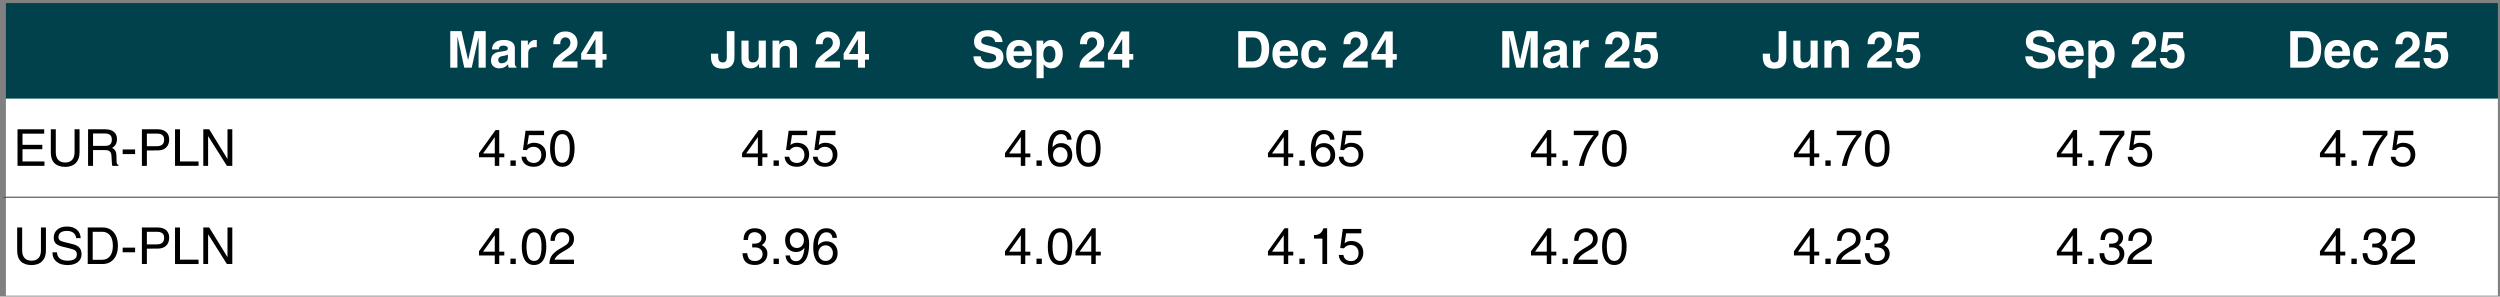 <svg contentScriptType="text/ecmascript" width="455.25pt" xmlns:xlink="http://www.w3.org/1999/xlink" zoomAndPan="magnify" contentStyleType="text/css" viewBox="0 0 455.25 54" height="54pt" preserveAspectRatio="xMidYMid meet" xmlns="http://www.w3.org/2000/svg" version="1.1">
<rect x="0" y="0" width="455.25" height="54" fill="#808080" stroke="none"/>
<defs>
<g>
<symbol id="glyph0-0" overflow="visible" preserveAspectRatio="xMidYMid meet">
<path style="stroke:none;" d="M 0 -5.766 L 2.578 -5.766 L 2.578 0 L 0 0 Z M 0.453 -5.312 L 0.453 -0.453 L 2.125 -0.453 L 2.125 -5.312 Z M 0.453 -5.312 "/>
</symbol>
<symbol id="glyph0-1" overflow="visible" preserveAspectRatio="xMidYMid meet">
<path style="stroke:none;" d="M 1.938 0 L 0.641 0 L 0.641 -6.656 L 2.672 -6.656 L 3.891 -1.375 L 5.078 -6.656 L 7.094 -6.656 L 7.094 0 L 5.797 0 L 5.797 -5.594 L 4.547 0 L 3.188 0 L 1.938 -5.719 Z M 1.938 0 "/>
</symbol>
<symbol id="glyph0-2" overflow="visible" preserveAspectRatio="xMidYMid meet">
<path style="stroke:none;" d="M 1.781 0.125 C 1.32 0.125 0.953 -0.004 0.672 -0.266 C 0.398 -0.523 0.266 -0.867 0.266 -1.297 C 0.266 -1.742 0.391 -2.102 0.641 -2.375 C 0.891 -2.645 1.254 -2.812 1.734 -2.875 L 2.594 -3 C 2.812 -3.031 3 -3.082 3.156 -3.156 C 3.219 -3.188 3.266 -3.238 3.297 -3.312 C 3.328 -3.395 3.336 -3.477 3.328 -3.562 C 3.316 -3.695 3.25 -3.801 3.125 -3.875 C 2.977 -3.969 2.766 -4.016 2.484 -4.016 C 2.234 -4.016 2.039 -3.953 1.906 -3.828 C 1.77 -3.711 1.695 -3.547 1.688 -3.328 L 0.438 -3.328 C 0.469 -3.898 0.664 -4.328 1.031 -4.609 C 1.395 -4.898 1.93 -5.047 2.641 -5.047 C 3.242 -5.047 3.723 -4.914 4.078 -4.656 C 4.43 -4.406 4.609 -4.055 4.609 -3.609 L 4.609 -0.859 C 4.609 -0.641 4.625 -0.484 4.656 -0.391 C 4.695 -0.305 4.773 -0.238 4.891 -0.188 L 4.891 0 L 3.484 0 C 3.422 -0.195 3.383 -0.395 3.375 -0.594 L 3.359 -0.594 C 2.953 -0.113 2.426 0.125 1.781 0.125 Z M 3.344 -1.812 L 3.344 -2.391 C 3.195 -2.297 3 -2.227 2.75 -2.188 L 2.266 -2.094 C 2.035 -2.051 1.863 -1.973 1.75 -1.859 C 1.633 -1.742 1.578 -1.598 1.578 -1.422 C 1.578 -1.234 1.629 -1.082 1.734 -0.969 C 1.836 -0.852 1.984 -0.797 2.172 -0.797 C 2.586 -0.797 2.922 -0.941 3.172 -1.234 C 3.223 -1.297 3.266 -1.383 3.297 -1.5 C 3.328 -1.602 3.344 -1.707 3.344 -1.812 Z M 3.344 -1.812 "/>
</symbol>
<symbol id="glyph0-3" overflow="visible" preserveAspectRatio="xMidYMid meet">
<path style="stroke:none;" d="M 0.594 0 L 0.594 -4.922 L 1.828 -4.922 L 1.828 -4.047 C 1.867 -4.141 1.922 -4.234 1.984 -4.328 C 2.285 -4.805 2.676 -5.047 3.156 -5.047 L 3.453 -5.047 L 3.453 -3.719 C 3.336 -3.727 3.207 -3.734 3.062 -3.734 C 2.664 -3.734 2.367 -3.633 2.172 -3.438 C 1.984 -3.25 1.891 -2.957 1.891 -2.562 L 1.891 0 Z M 0.594 0 "/>
</symbol>
<symbol id="glyph0-4" overflow="visible" preserveAspectRatio="xMidYMid meet">
<path style="stroke:none;" d=""/>
</symbol>
<symbol id="glyph0-5" overflow="visible" preserveAspectRatio="xMidYMid meet">
<path style="stroke:none;" d="M 4.734 -4.531 C 4.734 -4.02 4.613 -3.598 4.375 -3.266 C 4.145 -2.941 3.711 -2.578 3.078 -2.172 C 2.484 -1.797 2.078 -1.457 1.859 -1.156 L 1.844 -1.141 L 4.734 -1.141 L 4.734 0 L 0.234 0 C 0.234 -0.602 0.383 -1.117 0.688 -1.547 C 1 -1.984 1.578 -2.492 2.422 -3.078 C 2.797 -3.348 3.055 -3.594 3.203 -3.812 C 3.359 -4.031 3.438 -4.27 3.438 -4.531 C 3.438 -4.832 3.352 -5.07 3.188 -5.25 C 3.02 -5.426 2.797 -5.516 2.516 -5.516 C 2.223 -5.516 1.992 -5.398 1.828 -5.172 C 1.66 -4.953 1.582 -4.648 1.594 -4.266 L 0.328 -4.266 C 0.305 -4.984 0.492 -5.551 0.891 -5.969 C 1.285 -6.383 1.832 -6.594 2.531 -6.594 C 3.176 -6.594 3.707 -6.398 4.125 -6.016 C 4.531 -5.629 4.734 -5.133 4.734 -4.531 Z M 4.734 -4.531 "/>
</symbol>
<symbol id="glyph0-6" overflow="visible" preserveAspectRatio="xMidYMid meet">
<path style="stroke:none;" d="M 2.859 -1.453 L 0.25 -1.453 L 0.25 -2.578 L 2.688 -6.594 L 4.141 -6.594 L 4.141 -2.484 L 4.875 -2.484 L 4.875 -1.453 L 4.141 -1.453 L 4.141 0 L 2.859 0 Z M 2.859 -2.484 L 2.859 -5.219 L 1.266 -2.578 L 1.203 -2.484 Z M 2.859 -2.484 "/>
</symbol>
<symbol id="glyph0-7" overflow="visible" preserveAspectRatio="xMidYMid meet">
<path style="stroke:none;" d="M 3.094 -6.656 L 4.484 -6.656 L 4.484 -1.875 C 4.484 -1.195 4.301 -0.68 3.938 -0.328 C 3.582 0.016 3.051 0.188 2.344 0.188 C 1.594 0.188 1.039 0 0.688 -0.375 C 0.344 -0.758 0.18 -1.352 0.203 -2.156 L 0.203 -2.547 L 1.531 -2.547 L 1.531 -2.156 C 1.508 -1.75 1.566 -1.445 1.703 -1.25 C 1.836 -1.051 2.047 -0.953 2.328 -0.953 C 2.598 -0.953 2.789 -1.023 2.906 -1.172 C 3.031 -1.316 3.094 -1.551 3.094 -1.875 Z M 3.094 -6.656 "/>
</symbol>
<symbol id="glyph0-8" overflow="visible" preserveAspectRatio="xMidYMid meet">
<path style="stroke:none;" d="M 1.906 -4.922 L 1.906 -1.844 C 1.906 -1.539 1.969 -1.316 2.094 -1.172 C 2.227 -1.023 2.43 -0.953 2.703 -0.953 C 3.035 -0.953 3.289 -1.051 3.469 -1.25 C 3.656 -1.457 3.75 -1.758 3.75 -2.156 L 3.75 -4.922 L 5.047 -4.922 L 5.047 0 L 3.812 0 L 3.812 -0.734 C 3.77 -0.648 3.719 -0.566 3.656 -0.484 C 3.332 -0.078 2.867 0.125 2.266 0.125 C 1.742 0.125 1.336 -0.023 1.047 -0.328 C 0.754 -0.641 0.609 -1.066 0.609 -1.609 L 0.609 -4.922 Z M 1.906 -4.922 "/>
</symbol>
<symbol id="glyph0-9" overflow="visible" preserveAspectRatio="xMidYMid meet">
<path style="stroke:none;" d="M 0.609 0 L 0.609 -4.922 L 1.844 -4.922 L 1.844 -4.188 C 1.883 -4.281 1.938 -4.363 2 -4.438 C 2.32 -4.844 2.785 -5.047 3.391 -5.047 C 3.91 -5.047 4.316 -4.891 4.609 -4.578 C 4.91 -4.273 5.062 -3.852 5.062 -3.312 L 5.062 0 L 3.766 0 L 3.766 -3.078 C 3.766 -3.379 3.695 -3.602 3.562 -3.75 C 3.426 -3.895 3.223 -3.969 2.953 -3.969 C 2.617 -3.969 2.359 -3.863 2.172 -3.656 C 1.992 -3.457 1.906 -3.164 1.906 -2.781 L 1.906 0 Z M 0.609 0 "/>
</symbol>
<symbol id="glyph0-10" overflow="visible" preserveAspectRatio="xMidYMid meet">
<path style="stroke:none;" d="M 4.312 -4.656 C 4.289 -4.969 4.148 -5.219 3.891 -5.406 C 3.641 -5.594 3.312 -5.688 2.906 -5.688 C 2.551 -5.688 2.273 -5.609 2.078 -5.453 C 1.879 -5.297 1.781 -5.082 1.781 -4.812 C 1.781 -4.602 1.883 -4.445 2.094 -4.344 C 2.289 -4.238 2.723 -4.109 3.391 -3.953 C 4.359 -3.742 5.008 -3.492 5.344 -3.203 C 5.664 -2.922 5.828 -2.473 5.828 -1.859 C 5.828 -1.234 5.582 -0.734 5.094 -0.359 C 4.602 0.004 3.938 0.188 3.094 0.188 C 2.25 0.188 1.586 -0.004 1.109 -0.391 C 0.641 -0.785 0.391 -1.344 0.359 -2.062 L 1.703 -2.062 C 1.711 -1.707 1.836 -1.438 2.078 -1.25 C 2.328 -1.062 2.664 -0.969 3.094 -0.969 C 3.539 -0.969 3.883 -1.035 4.125 -1.172 C 4.375 -1.316 4.5 -1.52 4.5 -1.781 C 4.5 -2.031 4.41 -2.211 4.234 -2.328 C 4.066 -2.441 3.695 -2.562 3.125 -2.688 C 2.062 -2.926 1.352 -3.18 1 -3.453 C 0.645 -3.723 0.469 -4.148 0.469 -4.734 C 0.469 -5.379 0.703 -5.891 1.172 -6.266 C 1.641 -6.641 2.27 -6.828 3.062 -6.828 C 3.812 -6.828 4.422 -6.629 4.891 -6.234 C 5.359 -5.848 5.617 -5.32 5.672 -4.656 Z M 4.312 -4.656 "/>
</symbol>
<symbol id="glyph0-11" overflow="visible" preserveAspectRatio="xMidYMid meet">
<path style="stroke:none;" d="M 2.547 0.125 C 1.797 0.125 1.219 -0.102 0.812 -0.562 C 0.414 -1.02 0.219 -1.676 0.219 -2.531 C 0.219 -3.32 0.422 -3.938 0.828 -4.375 C 1.242 -4.82 1.816 -5.047 2.547 -5.047 C 3.297 -5.047 3.875 -4.816 4.281 -4.359 C 4.688 -3.91 4.891 -3.27 4.891 -2.438 C 4.898 -2.344 4.895 -2.242 4.875 -2.141 L 1.516 -2.141 C 1.547 -1.754 1.633 -1.461 1.781 -1.266 C 1.957 -1.023 2.258 -0.906 2.688 -0.906 C 2.883 -0.906 3.066 -0.957 3.234 -1.062 C 3.398 -1.176 3.5 -1.312 3.531 -1.469 L 4.844 -1.469 C 4.738 -0.969 4.484 -0.578 4.078 -0.297 C 3.672 -0.016 3.16 0.125 2.547 0.125 Z M 3.547 -2.969 C 3.516 -3.258 3.438 -3.488 3.312 -3.656 C 3.145 -3.875 2.883 -3.984 2.531 -3.984 C 2.195 -3.984 1.941 -3.859 1.766 -3.609 C 1.66 -3.441 1.582 -3.227 1.531 -2.969 Z M 3.547 -2.969 "/>
</symbol>
<symbol id="glyph0-12" overflow="visible" preserveAspectRatio="xMidYMid meet">
<path style="stroke:none;" d="M 0.578 -4.922 L 1.812 -4.922 L 1.812 -4.188 L 1.891 -4.312 C 2.242 -4.801 2.707 -5.047 3.281 -5.047 C 3.906 -5.047 4.406 -4.816 4.781 -4.359 C 5.164 -3.898 5.359 -3.289 5.359 -2.531 C 5.359 -1.738 5.164 -1.098 4.781 -0.609 C 4.406 -0.117 3.906 0.125 3.281 0.125 C 2.707 0.125 2.25 -0.102 1.906 -0.562 L 1.875 -0.594 L 1.875 1.922 L 0.578 1.922 Z M 2.906 -0.938 C 3.25 -0.938 3.52 -1.066 3.719 -1.328 C 3.914 -1.586 4.016 -1.953 4.016 -2.422 C 4.016 -2.891 3.914 -3.258 3.719 -3.531 C 3.531 -3.801 3.258 -3.938 2.906 -3.938 C 2.562 -3.938 2.289 -3.797 2.094 -3.516 C 1.906 -3.242 1.812 -2.863 1.812 -2.375 C 1.812 -1.926 1.906 -1.57 2.094 -1.312 C 2.289 -1.062 2.562 -0.938 2.906 -0.938 Z M 2.906 -0.938 "/>
</symbol>
<symbol id="glyph0-13" overflow="visible" preserveAspectRatio="xMidYMid meet">
<path style="stroke:none;" d="M 0.703 0 L 0.703 -6.656 L 3.547 -6.656 C 4.461 -6.656 5.156 -6.383 5.625 -5.844 C 6.102 -5.312 6.344 -4.523 6.344 -3.484 C 6.344 -2.348 6.098 -1.484 5.609 -0.891 C 5.117 -0.297 4.395 0 3.438 0 Z M 2.094 -1.141 L 3.266 -1.141 C 3.828 -1.141 4.25 -1.332 4.531 -1.719 C 4.812 -2.102 4.953 -2.676 4.953 -3.438 C 4.953 -4.125 4.82 -4.641 4.562 -4.984 C 4.301 -5.328 3.906 -5.5 3.375 -5.5 L 2.094 -5.5 Z M 2.094 -1.141 "/>
</symbol>
<symbol id="glyph0-14" overflow="visible" preserveAspectRatio="xMidYMid meet">
<path style="stroke:none;" d="M 4.859 -1.828 C 4.785 -1.211 4.555 -0.734 4.172 -0.391 C 3.785 -0.047 3.281 0.125 2.656 0.125 C 1.906 0.125 1.328 -0.094 0.922 -0.531 C 0.516 -0.977 0.312 -1.613 0.312 -2.438 C 0.312 -3.238 0.52 -3.875 0.938 -4.344 C 1.363 -4.812 1.938 -5.047 2.656 -5.047 C 3.281 -5.047 3.797 -4.867 4.203 -4.516 C 4.609 -4.172 4.828 -3.719 4.859 -3.156 L 3.531 -3.156 C 3.52 -3.395 3.43 -3.586 3.266 -3.734 C 3.109 -3.891 2.906 -3.969 2.656 -3.969 C 2.32 -3.969 2.07 -3.836 1.906 -3.578 C 1.738 -3.316 1.656 -2.938 1.656 -2.438 C 1.656 -1.945 1.738 -1.57 1.906 -1.312 C 2.07 -1.062 2.32 -0.938 2.656 -0.938 C 2.883 -0.938 3.082 -1.016 3.25 -1.172 C 3.414 -1.336 3.508 -1.555 3.531 -1.828 Z M 4.859 -1.828 "/>
</symbol>
<symbol id="glyph0-15" overflow="visible" preserveAspectRatio="xMidYMid meet">
<path style="stroke:none;" d="M 4.781 -2.172 C 4.781 -1.453 4.562 -0.879 4.125 -0.453 C 3.695 -0.035 3.113 0.172 2.375 0.172 C 1.789 0.172 1.305 0 0.922 -0.344 C 0.535 -0.688 0.312 -1.156 0.25 -1.75 L 1.547 -1.75 C 1.586 -1.457 1.688 -1.234 1.844 -1.078 C 2 -0.93 2.219 -0.859 2.5 -0.859 C 2.781 -0.859 3.008 -0.969 3.188 -1.188 C 3.363 -1.406 3.453 -1.691 3.453 -2.047 C 3.453 -2.422 3.359 -2.719 3.172 -2.938 C 2.992 -3.164 2.766 -3.281 2.484 -3.281 C 2.297 -3.281 2.125 -3.238 1.969 -3.156 C 1.812 -3.07 1.691 -2.961 1.609 -2.828 L 0.469 -2.875 L 0.906 -6.469 L 4.516 -6.469 L 4.516 -5.359 L 1.844 -5.359 L 1.609 -3.969 C 1.973 -4.195 2.363 -4.312 2.781 -4.312 C 3.375 -4.312 3.852 -4.109 4.219 -3.703 C 4.594 -3.305 4.781 -2.797 4.781 -2.172 Z M 4.781 -2.172 "/>
</symbol>
<symbol id="glyph1-0" overflow="visible" preserveAspectRatio="xMidYMid meet">
<path style="stroke:none;" d="M 0 -5.766 L 2.578 -5.766 L 2.578 0 L 0 0 Z M 0.453 -5.312 L 0.453 -0.453 L 2.125 -0.453 L 2.125 -5.312 Z M 0.453 -5.312 "/>
</symbol>
<symbol id="glyph1-1" overflow="visible" preserveAspectRatio="xMidYMid meet">
<path style="stroke:none;" d="M 0.797 0 L 0.797 -6.656 L 5.656 -6.656 L 5.656 -5.859 L 1.703 -5.859 L 1.703 -3.828 L 5.312 -3.828 L 5.312 -3.031 L 1.703 -3.031 L 1.703 -0.797 L 5.703 -0.797 L 5.703 0 Z M 0.797 0 "/>
</symbol>
<symbol id="glyph1-2" overflow="visible" preserveAspectRatio="xMidYMid meet">
<path style="stroke:none;" d="M 5.969 -2.438 C 5.969 -1.613 5.734 -0.969 5.266 -0.5 C 4.805 -0.039 4.172 0.188 3.359 0.188 C 2.504 0.188 1.852 -0.035 1.406 -0.484 C 0.957 -0.93 0.734 -1.582 0.734 -2.438 L 0.734 -6.656 L 1.641 -6.656 L 1.641 -2.5 C 1.641 -1.883 1.785 -1.414 2.078 -1.094 C 2.367 -0.77 2.797 -0.609 3.359 -0.609 C 3.91 -0.609 4.332 -0.77 4.625 -1.094 C 4.914 -1.414 5.062 -1.883 5.062 -2.5 L 5.062 -6.656 L 5.969 -6.656 Z M 5.969 -2.438 "/>
</symbol>
<symbol id="glyph1-3" overflow="visible" preserveAspectRatio="xMidYMid meet">
<path style="stroke:none;" d="M 0.812 0 L 0.812 -6.656 L 3.906 -6.656 C 4.613 -6.656 5.148 -6.5 5.516 -6.188 C 5.891 -5.883 6.078 -5.438 6.078 -4.844 C 6.078 -4.258 5.883 -3.805 5.5 -3.484 C 5.406 -3.398 5.301 -3.328 5.188 -3.266 L 5.328 -3.188 C 5.734 -2.957 5.945 -2.566 5.969 -2.016 L 6 -0.812 C 6.008 -0.602 6.035 -0.457 6.078 -0.375 C 6.117 -0.289 6.207 -0.219 6.344 -0.156 L 6.344 0 L 5.234 0 C 5.203 -0.062 5.176 -0.207 5.156 -0.438 C 5.133 -0.664 5.117 -0.914 5.109 -1.188 L 5.078 -1.719 C 5.066 -2.133 4.969 -2.43 4.781 -2.609 C 4.594 -2.785 4.281 -2.875 3.844 -2.875 L 1.719 -2.875 L 1.719 0 Z M 1.719 -3.641 L 3.938 -3.641 C 4.352 -3.641 4.656 -3.727 4.844 -3.906 C 5.039 -4.094 5.141 -4.383 5.141 -4.781 C 5.141 -5.164 5.035 -5.445 4.828 -5.625 C 4.629 -5.801 4.312 -5.891 3.875 -5.891 L 1.719 -5.891 Z M 1.719 -3.641 "/>
</symbol>
<symbol id="glyph1-4" overflow="visible" preserveAspectRatio="xMidYMid meet">
<path style="stroke:none;" d="M 0.406 -2.984 L 2.672 -2.984 L 2.672 -2.141 L 0.406 -2.141 Z M 0.406 -2.984 "/>
</symbol>
<symbol id="glyph1-5" overflow="visible" preserveAspectRatio="xMidYMid meet">
<path style="stroke:none;" d="M 0.797 0 L 0.797 -6.656 L 3.703 -6.656 C 4.348 -6.656 4.852 -6.488 5.219 -6.156 C 5.582 -5.832 5.766 -5.383 5.766 -4.812 C 5.766 -4.188 5.582 -3.695 5.219 -3.344 C 4.852 -2.988 4.348 -2.812 3.703 -2.812 C 2.859 -2.812 2.191 -2.805 1.703 -2.797 L 1.703 0 Z M 1.703 -3.578 L 3.484 -3.578 C 3.953 -3.578 4.297 -3.676 4.516 -3.875 C 4.734 -4.07 4.844 -4.379 4.844 -4.797 C 4.844 -5.172 4.734 -5.441 4.516 -5.609 C 4.297 -5.785 3.953 -5.875 3.484 -5.875 L 1.703 -5.875 Z M 1.703 -3.578 "/>
</symbol>
<symbol id="glyph1-6" overflow="visible" preserveAspectRatio="xMidYMid meet">
<path style="stroke:none;" d="M 0.703 0 L 0.703 -6.656 L 1.609 -6.656 L 1.609 -0.797 L 4.984 -0.797 L 4.984 0 Z M 0.703 0 "/>
</symbol>
<symbol id="glyph1-7" overflow="visible" preserveAspectRatio="xMidYMid meet">
<path style="stroke:none;" d="M 1.578 0 L 0.703 0 L 0.703 -6.656 L 1.781 -6.656 L 5.109 -1.25 L 5.109 -6.656 L 5.984 -6.656 L 5.984 0 L 5 0 L 1.578 -5.422 Z M 1.578 0 "/>
</symbol>
<symbol id="glyph1-8" overflow="visible" preserveAspectRatio="xMidYMid meet">
<path style="stroke:none;" d="M 3.109 -1.562 L 0.234 -1.562 L 0.234 -2.328 L 3.25 -6.516 L 3.922 -6.516 L 3.922 -2.25 L 4.844 -2.25 L 4.844 -1.562 L 3.922 -1.562 L 3.922 0 L 3.109 0 Z M 3.109 -2.25 L 3.109 -5.234 L 1.031 -2.328 L 0.984 -2.25 Z M 3.109 -2.25 "/>
</symbol>
<symbol id="glyph1-9" overflow="visible" preserveAspectRatio="xMidYMid meet">
<path style="stroke:none;" d="M 0.812 -0.984 L 1.781 -0.984 L 1.781 0 L 0.812 0 Z M 0.812 -0.984 "/>
</symbol>
<symbol id="glyph1-10" overflow="visible" preserveAspectRatio="xMidYMid meet">
<path style="stroke:none;" d="M 4.766 -2.094 C 4.766 -1.426 4.555 -0.879 4.141 -0.453 C 3.723 -0.035 3.188 0.172 2.531 0.172 C 1.875 0.172 1.348 0.008 0.953 -0.312 C 0.555 -0.633 0.336 -1.082 0.297 -1.656 L 1.141 -1.656 C 1.191 -1.301 1.336 -1.023 1.578 -0.828 C 1.828 -0.629 2.156 -0.531 2.562 -0.531 C 2.957 -0.531 3.281 -0.664 3.531 -0.938 C 3.781 -1.207 3.906 -1.562 3.906 -2 C 3.906 -2.445 3.773 -2.801 3.516 -3.062 C 3.254 -3.332 2.898 -3.469 2.453 -3.469 C 2.211 -3.469 1.977 -3.41 1.75 -3.297 C 1.531 -3.18 1.363 -3.035 1.25 -2.859 L 0.562 -2.906 L 1.031 -6.391 L 4.406 -6.391 L 4.406 -5.594 L 1.641 -5.594 L 1.359 -3.812 L 1.391 -3.828 C 1.754 -4.078 2.133 -4.203 2.531 -4.203 C 3.219 -4.203 3.758 -4.008 4.156 -3.625 C 4.562 -3.25 4.766 -2.738 4.766 -2.094 Z M 4.766 -2.094 "/>
</symbol>
<symbol id="glyph1-11" overflow="visible" preserveAspectRatio="xMidYMid meet">
<path style="stroke:none;" d="M 2.578 0.172 C 1.859 0.172 1.305 -0.113 0.922 -0.688 C 0.535 -1.27 0.344 -2.098 0.344 -3.172 C 0.344 -4.234 0.535 -5.055 0.922 -5.641 C 1.305 -6.223 1.859 -6.516 2.578 -6.516 C 3.297 -6.516 3.848 -6.223 4.234 -5.641 C 4.617 -5.055 4.812 -4.234 4.812 -3.172 C 4.812 -2.098 4.617 -1.27 4.234 -0.688 C 3.848 -0.113 3.297 0.172 2.578 0.172 Z M 2.578 -0.562 C 3.035 -0.562 3.379 -0.773 3.609 -1.203 C 3.836 -1.641 3.945 -2.297 3.938 -3.172 C 3.945 -4.035 3.836 -4.688 3.609 -5.125 C 3.379 -5.562 3.035 -5.781 2.578 -5.781 C 2.117 -5.781 1.773 -5.562 1.547 -5.125 C 1.328 -4.688 1.211 -4.035 1.203 -3.172 C 1.211 -2.297 1.328 -1.641 1.547 -1.203 C 1.773 -0.773 2.117 -0.562 2.578 -0.562 Z M 2.578 -0.562 "/>
</symbol>
<symbol id="glyph1-12" overflow="visible" preserveAspectRatio="xMidYMid meet">
<path style="stroke:none;" d="M 2.75 -6.516 C 3.32 -6.516 3.781 -6.359 4.125 -6.047 C 4.469 -5.742 4.648 -5.316 4.672 -4.766 L 3.859 -4.766 C 3.828 -5.086 3.711 -5.336 3.516 -5.516 C 3.328 -5.691 3.07 -5.781 2.75 -5.781 C 2.25 -5.781 1.863 -5.539 1.594 -5.062 C 1.352 -4.645 1.223 -4.082 1.203 -3.375 C 1.609 -3.883 2.125 -4.141 2.75 -4.141 C 3.363 -4.141 3.859 -3.941 4.234 -3.547 C 4.609 -3.148 4.797 -2.629 4.797 -1.984 C 4.797 -1.336 4.594 -0.816 4.188 -0.422 C 3.781 -0.023 3.242 0.172 2.578 0.172 C 1.859 0.172 1.305 -0.098 0.922 -0.641 C 0.547 -1.191 0.359 -1.977 0.359 -3 C 0.359 -4.125 0.566 -4.988 0.984 -5.594 C 1.398 -6.207 1.988 -6.516 2.75 -6.516 Z M 1.297 -1.984 C 1.297 -1.566 1.422 -1.223 1.672 -0.953 C 1.922 -0.691 2.238 -0.562 2.625 -0.562 C 3.008 -0.562 3.32 -0.691 3.562 -0.953 C 3.812 -1.223 3.938 -1.566 3.938 -1.984 C 3.938 -2.398 3.812 -2.738 3.562 -3 C 3.32 -3.27 3.008 -3.406 2.625 -3.406 C 2.238 -3.406 1.922 -3.273 1.672 -3.016 C 1.422 -2.742 1.297 -2.398 1.297 -1.984 Z M 1.297 -1.984 "/>
</symbol>
<symbol id="glyph1-13" overflow="visible" preserveAspectRatio="xMidYMid meet">
<path style="stroke:none;" d="M 1.281 0 C 1.488 -1.094 1.816 -2.102 2.266 -3.031 C 2.711 -3.926 3.281 -4.781 3.969 -5.594 L 0.344 -5.594 L 0.344 -6.391 L 4.844 -6.391 L 4.844 -5.656 C 4.133 -4.82 3.562 -3.941 3.125 -3.016 C 2.688 -2.086 2.375 -1.082 2.188 0 Z M 1.281 0 "/>
</symbol>
<symbol id="glyph1-14" overflow="visible" preserveAspectRatio="xMidYMid meet">
<path style="stroke:none;" d="M 4.766 -4.719 C 4.723 -5.145 4.555 -5.469 4.266 -5.688 C 3.973 -5.914 3.582 -6.031 3.094 -6.031 C 2.582 -6.031 2.195 -5.93 1.938 -5.734 C 1.676 -5.547 1.547 -5.258 1.547 -4.875 C 1.547 -4.625 1.633 -4.438 1.812 -4.312 C 1.977 -4.176 2.328 -4.051 2.859 -3.938 L 4.016 -3.656 C 4.641 -3.508 5.082 -3.289 5.344 -3 C 5.613 -2.707 5.75 -2.301 5.75 -1.781 C 5.75 -1.176 5.52 -0.695 5.062 -0.344 C 4.602 0.008 3.984 0.188 3.203 0.188 C 2.336 0.188 1.66 -0.02 1.172 -0.438 C 0.691 -0.832 0.453 -1.379 0.453 -2.078 L 0.453 -2.125 L 1.281 -2.125 C 1.289 -1.645 1.461 -1.27 1.797 -1 C 2.141 -0.738 2.609 -0.609 3.203 -0.609 C 3.754 -0.609 4.172 -0.703 4.453 -0.891 C 4.742 -1.086 4.891 -1.367 4.891 -1.734 C 4.891 -2.055 4.797 -2.297 4.609 -2.453 C 4.422 -2.598 4.039 -2.738 3.469 -2.875 L 2.312 -3.156 C 1.727 -3.289 1.312 -3.484 1.062 -3.734 C 0.812 -3.984 0.688 -4.328 0.688 -4.766 C 0.688 -5.398 0.898 -5.898 1.328 -6.266 C 1.766 -6.641 2.352 -6.828 3.094 -6.828 C 3.844 -6.828 4.438 -6.641 4.875 -6.266 C 5.32 -5.891 5.562 -5.375 5.594 -4.719 Z M 4.766 -4.719 "/>
</symbol>
<symbol id="glyph1-15" overflow="visible" preserveAspectRatio="xMidYMid meet">
<path style="stroke:none;" d="M 0.75 0 L 0.75 -6.656 L 3.484 -6.656 C 4.328 -6.656 5 -6.352 5.5 -5.75 C 6 -5.145 6.25 -4.336 6.25 -3.328 C 6.25 -2.305 5.992 -1.492 5.484 -0.891 C 4.973 -0.297 4.281 0 3.406 0 Z M 1.656 -0.766 L 3.297 -0.766 C 3.941 -0.766 4.441 -0.984 4.797 -1.422 C 5.148 -1.867 5.328 -2.504 5.328 -3.328 C 5.328 -4.141 5.156 -4.766 4.812 -5.203 C 4.477 -5.648 4 -5.875 3.375 -5.875 L 1.656 -5.875 Z M 1.656 -0.766 "/>
</symbol>
<symbol id="glyph1-16" overflow="visible" preserveAspectRatio="xMidYMid meet">
<path style="stroke:none;" d="M 4.703 -4.594 C 4.703 -4.113 4.578 -3.719 4.328 -3.406 C 4.086 -3.102 3.625 -2.766 2.938 -2.391 C 2.207 -1.984 1.707 -1.613 1.438 -1.281 C 1.32 -1.133 1.227 -0.973 1.156 -0.797 L 4.703 -0.797 L 4.703 0 L 0.234 0 C 0.234 -0.688 0.406 -1.242 0.75 -1.672 C 1.094 -2.109 1.734 -2.586 2.672 -3.109 C 3.129 -3.359 3.438 -3.586 3.594 -3.797 C 3.758 -4.016 3.844 -4.289 3.844 -4.625 C 3.844 -4.969 3.719 -5.25 3.469 -5.469 C 3.227 -5.688 2.914 -5.797 2.531 -5.797 C 2.125 -5.797 1.805 -5.656 1.578 -5.375 C 1.348 -5.102 1.223 -4.719 1.203 -4.219 L 0.422 -4.219 C 0.398 -4.926 0.586 -5.484 0.984 -5.891 C 1.379 -6.305 1.93 -6.516 2.641 -6.516 C 3.242 -6.516 3.738 -6.332 4.125 -5.969 C 4.508 -5.613 4.703 -5.156 4.703 -4.594 Z M 4.703 -4.594 "/>
</symbol>
<symbol id="glyph1-17" overflow="visible" preserveAspectRatio="xMidYMid meet">
<path style="stroke:none;" d="M 3.766 -4.75 C 3.766 -5.051 3.645 -5.301 3.406 -5.5 C 3.176 -5.695 2.879 -5.797 2.516 -5.797 C 2.129 -5.797 1.832 -5.676 1.625 -5.438 C 1.426 -5.195 1.316 -4.844 1.297 -4.375 L 0.5 -4.375 C 0.5 -5.051 0.676 -5.578 1.031 -5.953 C 1.383 -6.328 1.891 -6.516 2.547 -6.516 C 3.172 -6.516 3.672 -6.359 4.047 -6.047 C 4.422 -5.742 4.609 -5.336 4.609 -4.828 C 4.609 -4.328 4.422 -3.922 4.047 -3.609 C 3.973 -3.547 3.895 -3.488 3.812 -3.438 C 3.969 -3.375 4.102 -3.289 4.219 -3.188 C 4.633 -2.875 4.844 -2.445 4.844 -1.906 C 4.844 -1.289 4.629 -0.789 4.203 -0.406 C 3.773 -0.02 3.234 0.172 2.578 0.172 C 1.848 0.172 1.297 0 0.922 -0.344 C 0.547 -0.695 0.344 -1.238 0.312 -1.969 L 1.172 -1.969 C 1.223 -1.457 1.359 -1.094 1.578 -0.875 C 1.797 -0.656 2.133 -0.547 2.594 -0.547 C 3 -0.547 3.328 -0.66 3.578 -0.891 C 3.836 -1.117 3.969 -1.414 3.969 -1.781 C 3.969 -2.164 3.844 -2.469 3.594 -2.688 C 3.383 -2.883 3.113 -2.992 2.781 -3.016 C 2.633 -3.023 2.488 -3.031 2.344 -3.031 C 2.207 -3.031 2.117 -3.023 2.078 -3.016 L 2.078 -3.719 C 2.141 -3.707 2.238 -3.703 2.375 -3.703 C 2.52 -3.703 2.66 -3.711 2.797 -3.734 C 3.055 -3.766 3.27 -3.848 3.438 -3.984 C 3.656 -4.16 3.766 -4.414 3.766 -4.75 Z M 3.766 -4.75 "/>
</symbol>
<symbol id="glyph1-18" overflow="visible" preserveAspectRatio="xMidYMid meet">
<path style="stroke:none;" d="M 2.406 0.188 C 1.82 0.188 1.359 0.031 1.016 -0.281 C 0.68 -0.594 0.5 -1.02 0.469 -1.562 L 1.266 -1.562 C 1.297 -1.227 1.41 -0.969 1.609 -0.781 C 1.805 -0.602 2.07 -0.516 2.406 -0.516 C 2.895 -0.516 3.27 -0.785 3.531 -1.328 C 3.727 -1.734 3.852 -2.27 3.906 -2.938 C 3.5 -2.438 3 -2.188 2.406 -2.188 C 1.801 -2.188 1.312 -2.383 0.938 -2.781 C 0.57 -3.176 0.391 -3.703 0.391 -4.359 C 0.391 -5.004 0.586 -5.523 0.984 -5.922 C 1.391 -6.316 1.922 -6.516 2.578 -6.516 C 3.273 -6.516 3.812 -6.266 4.188 -5.766 C 4.57 -5.266 4.766 -4.562 4.766 -3.656 C 4.766 -2.426 4.562 -1.477 4.156 -0.812 C 3.738 -0.145 3.156 0.188 2.406 0.188 Z M 3.812 -4.359 C 3.812 -4.773 3.691 -5.113 3.453 -5.375 C 3.211 -5.645 2.906 -5.781 2.531 -5.781 C 2.156 -5.781 1.848 -5.645 1.609 -5.375 C 1.367 -5.113 1.25 -4.773 1.25 -4.359 C 1.25 -3.93 1.367 -3.582 1.609 -3.312 C 1.848 -3.051 2.156 -2.922 2.531 -2.922 C 2.906 -2.922 3.211 -3.055 3.453 -3.328 C 3.691 -3.586 3.812 -3.93 3.812 -4.359 Z M 3.812 -4.359 "/>
</symbol>
<symbol id="glyph1-19" overflow="visible" preserveAspectRatio="xMidYMid meet">
<path style="stroke:none;" d="M 2.469 0 L 2.469 -4.625 L 0.938 -4.625 L 0.938 -5.281 C 1.383 -5.27 1.75 -5.363 2.031 -5.562 C 2.312 -5.77 2.52 -6.086 2.656 -6.516 L 3.328 -6.516 L 3.328 0 Z M 2.469 0 "/>
</symbol>
</g>
<clipPath id="clip1">
  <path d="M 1.074 0.559 L 455 0.559 L 455 19 L 1.074 19 Z M 1.074 0.559 "/>
</clipPath>
<clipPath id="clip2">
  <path d="M 1.074 17 L 455 17 L 455 54 L 1.074 54 Z M 1.074 17 "/>
</clipPath>
</defs>
<g id="surface1">
<g clip-rule="nonzero" clip-path="url(#clip1)">
<path style=" stroke:none;fill-rule:evenodd;fill:rgb(0%,25.499%,29.399%);fill-opacity:1;" d="M 0.594 18.078 L 454.863 18.078 L 454.863 0.078 L 0.594 0.078 Z M 0.594 18.078 "/>
</g>
<g clip-rule="nonzero" clip-path="url(#clip2)">
<path style=" stroke:none;fill-rule:evenodd;fill:rgb(100%,100%,100%);fill-opacity:1;" d="M 0.594 53.84 L 454.863 53.84 L 454.863 17.961 L 0.594 17.961 Z M 0.594 53.84 "/>
</g>
<g style="fill:rgb(100%,100%,100%);fill-opacity:1;">
  <use x="81.354" y="12.32" xmlns:xlink="http://www.w3.org/1999/xlink" xlink:href="#glyph0-1" xlink:type="simple" xlink:actuate="onLoad" xlink:show="embed"/>
</g>
<g style="fill:rgb(100%,100%,100%);fill-opacity:1;">
  <use x="89.145" y="12.32" xmlns:xlink="http://www.w3.org/1999/xlink" xlink:href="#glyph0-2" xlink:type="simple" xlink:actuate="onLoad" xlink:show="embed"/>
  <use x="94.296" y="12.32" xmlns:xlink="http://www.w3.org/1999/xlink" xlink:href="#glyph0-3" xlink:type="simple" xlink:actuate="onLoad" xlink:show="embed"/>
  <use x="97.9" y="12.32" xmlns:xlink="http://www.w3.org/1999/xlink" xlink:href="#glyph0-4" xlink:type="simple" xlink:actuate="onLoad" xlink:show="embed"/>
</g>
<g style="fill:rgb(100%,100%,100%);fill-opacity:1;">
  <use x="100.429" y="12.32" xmlns:xlink="http://www.w3.org/1999/xlink" xlink:href="#glyph0-5" xlink:type="simple" xlink:actuate="onLoad" xlink:show="embed"/>
  <use x="105.579" y="12.32" xmlns:xlink="http://www.w3.org/1999/xlink" xlink:href="#glyph0-6" xlink:type="simple" xlink:actuate="onLoad" xlink:show="embed"/>
</g>
<g style="fill:rgb(100%,100%,100%);fill-opacity:1;">
  <use x="129.26" y="12.32" xmlns:xlink="http://www.w3.org/1999/xlink" xlink:href="#glyph0-7" xlink:type="simple" xlink:actuate="onLoad" xlink:show="embed"/>
  <use x="134.411" y="12.32" xmlns:xlink="http://www.w3.org/1999/xlink" xlink:href="#glyph0-8" xlink:type="simple" xlink:actuate="onLoad" xlink:show="embed"/>
  <use x="140.071" y="12.32" xmlns:xlink="http://www.w3.org/1999/xlink" xlink:href="#glyph0-9" xlink:type="simple" xlink:actuate="onLoad" xlink:show="embed"/>
</g>
<g style="fill:rgb(100%,100%,100%);fill-opacity:1;">
  <use x="145.704" y="12.32" xmlns:xlink="http://www.w3.org/1999/xlink" xlink:href="#glyph0-4" xlink:type="simple" xlink:actuate="onLoad" xlink:show="embed"/>
</g>
<g style="fill:rgb(100%,100%,100%);fill-opacity:1;">
  <use x="148.223" y="12.32" xmlns:xlink="http://www.w3.org/1999/xlink" xlink:href="#glyph0-5" xlink:type="simple" xlink:actuate="onLoad" xlink:show="embed"/>
  <use x="153.374" y="12.32" xmlns:xlink="http://www.w3.org/1999/xlink" xlink:href="#glyph0-6" xlink:type="simple" xlink:actuate="onLoad" xlink:show="embed"/>
</g>
<g style="fill:rgb(100%,100%,100%);fill-opacity:1;">
  <use x="176.9" y="12.32" xmlns:xlink="http://www.w3.org/1999/xlink" xlink:href="#glyph0-10" xlink:type="simple" xlink:actuate="onLoad" xlink:show="embed"/>
</g>
<g style="fill:rgb(100%,100%,100%);fill-opacity:1;">
  <use x="183.024" y="12.32" xmlns:xlink="http://www.w3.org/1999/xlink" xlink:href="#glyph0-11" xlink:type="simple" xlink:actuate="onLoad" xlink:show="embed"/>
  <use x="188.174" y="12.32" xmlns:xlink="http://www.w3.org/1999/xlink" xlink:href="#glyph0-12" xlink:type="simple" xlink:actuate="onLoad" xlink:show="embed"/>
  <use x="193.835" y="12.32" xmlns:xlink="http://www.w3.org/1999/xlink" xlink:href="#glyph0-4" xlink:type="simple" xlink:actuate="onLoad" xlink:show="embed"/>
</g>
<g style="fill:rgb(100%,100%,100%);fill-opacity:1;">
  <use x="196.345" y="12.32" xmlns:xlink="http://www.w3.org/1999/xlink" xlink:href="#glyph0-5" xlink:type="simple" xlink:actuate="onLoad" xlink:show="embed"/>
  <use x="201.496" y="12.32" xmlns:xlink="http://www.w3.org/1999/xlink" xlink:href="#glyph0-6" xlink:type="simple" xlink:actuate="onLoad" xlink:show="embed"/>
</g>
<g style="fill:rgb(100%,100%,100%);fill-opacity:1;">
  <use x="224.78" y="12.32" xmlns:xlink="http://www.w3.org/1999/xlink" xlink:href="#glyph0-13" xlink:type="simple" xlink:actuate="onLoad" xlink:show="embed"/>
</g>
<g style="fill:rgb(100%,100%,100%);fill-opacity:1;">
  <use x="231.487" y="12.32" xmlns:xlink="http://www.w3.org/1999/xlink" xlink:href="#glyph0-11" xlink:type="simple" xlink:actuate="onLoad" xlink:show="embed"/>
  <use x="236.638" y="12.32" xmlns:xlink="http://www.w3.org/1999/xlink" xlink:href="#glyph0-14" xlink:type="simple" xlink:actuate="onLoad" xlink:show="embed"/>
  <use x="241.789" y="12.32" xmlns:xlink="http://www.w3.org/1999/xlink" xlink:href="#glyph0-4" xlink:type="simple" xlink:actuate="onLoad" xlink:show="embed"/>
</g>
<g style="fill:rgb(100%,100%,100%);fill-opacity:1;">
  <use x="244.327" y="12.32" xmlns:xlink="http://www.w3.org/1999/xlink" xlink:href="#glyph0-5" xlink:type="simple" xlink:actuate="onLoad" xlink:show="embed"/>
  <use x="249.478" y="12.32" xmlns:xlink="http://www.w3.org/1999/xlink" xlink:href="#glyph0-6" xlink:type="simple" xlink:actuate="onLoad" xlink:show="embed"/>
</g>
<g style="fill:rgb(100%,100%,100%);fill-opacity:1;">
  <use x="272.92" y="12.32" xmlns:xlink="http://www.w3.org/1999/xlink" xlink:href="#glyph0-1" xlink:type="simple" xlink:actuate="onLoad" xlink:show="embed"/>
</g>
<g style="fill:rgb(100%,100%,100%);fill-opacity:1;">
  <use x="280.711" y="12.32" xmlns:xlink="http://www.w3.org/1999/xlink" xlink:href="#glyph0-2" xlink:type="simple" xlink:actuate="onLoad" xlink:show="embed"/>
  <use x="285.862" y="12.32" xmlns:xlink="http://www.w3.org/1999/xlink" xlink:href="#glyph0-3" xlink:type="simple" xlink:actuate="onLoad" xlink:show="embed"/>
  <use x="289.466" y="12.32" xmlns:xlink="http://www.w3.org/1999/xlink" xlink:href="#glyph0-4" xlink:type="simple" xlink:actuate="onLoad" xlink:show="embed"/>
</g>
<g style="fill:rgb(100%,100%,100%);fill-opacity:1;">
  <use x="291.995" y="12.32" xmlns:xlink="http://www.w3.org/1999/xlink" xlink:href="#glyph0-5" xlink:type="simple" xlink:actuate="onLoad" xlink:show="embed"/>
  <use x="297.145" y="12.32" xmlns:xlink="http://www.w3.org/1999/xlink" xlink:href="#glyph0-15" xlink:type="simple" xlink:actuate="onLoad" xlink:show="embed"/>
</g>
<g style="fill:rgb(100%,100%,100%);fill-opacity:1;">
  <use x="320.8" y="12.32" xmlns:xlink="http://www.w3.org/1999/xlink" xlink:href="#glyph0-7" xlink:type="simple" xlink:actuate="onLoad" xlink:show="embed"/>
  <use x="325.951" y="12.32" xmlns:xlink="http://www.w3.org/1999/xlink" xlink:href="#glyph0-8" xlink:type="simple" xlink:actuate="onLoad" xlink:show="embed"/>
  <use x="331.611" y="12.32" xmlns:xlink="http://www.w3.org/1999/xlink" xlink:href="#glyph0-9" xlink:type="simple" xlink:actuate="onLoad" xlink:show="embed"/>
</g>
<g style="fill:rgb(100%,100%,100%);fill-opacity:1;">
  <use x="337.244" y="12.32" xmlns:xlink="http://www.w3.org/1999/xlink" xlink:href="#glyph0-4" xlink:type="simple" xlink:actuate="onLoad" xlink:show="embed"/>
</g>
<g style="fill:rgb(100%,100%,100%);fill-opacity:1;">
  <use x="339.763" y="12.32" xmlns:xlink="http://www.w3.org/1999/xlink" xlink:href="#glyph0-5" xlink:type="simple" xlink:actuate="onLoad" xlink:show="embed"/>
  <use x="344.914" y="12.32" xmlns:xlink="http://www.w3.org/1999/xlink" xlink:href="#glyph0-15" xlink:type="simple" xlink:actuate="onLoad" xlink:show="embed"/>
</g>
<g style="fill:rgb(100%,100%,100%);fill-opacity:1;">
  <use x="368.44" y="12.32" xmlns:xlink="http://www.w3.org/1999/xlink" xlink:href="#glyph0-10" xlink:type="simple" xlink:actuate="onLoad" xlink:show="embed"/>
</g>
<g style="fill:rgb(100%,100%,100%);fill-opacity:1;">
  <use x="374.564" y="12.32" xmlns:xlink="http://www.w3.org/1999/xlink" xlink:href="#glyph0-11" xlink:type="simple" xlink:actuate="onLoad" xlink:show="embed"/>
  <use x="379.714" y="12.32" xmlns:xlink="http://www.w3.org/1999/xlink" xlink:href="#glyph0-12" xlink:type="simple" xlink:actuate="onLoad" xlink:show="embed"/>
  <use x="385.375" y="12.32" xmlns:xlink="http://www.w3.org/1999/xlink" xlink:href="#glyph0-4" xlink:type="simple" xlink:actuate="onLoad" xlink:show="embed"/>
</g>
<g style="fill:rgb(100%,100%,100%);fill-opacity:1;">
  <use x="387.885" y="12.32" xmlns:xlink="http://www.w3.org/1999/xlink" xlink:href="#glyph0-5" xlink:type="simple" xlink:actuate="onLoad" xlink:show="embed"/>
  <use x="393.036" y="12.32" xmlns:xlink="http://www.w3.org/1999/xlink" xlink:href="#glyph0-15" xlink:type="simple" xlink:actuate="onLoad" xlink:show="embed"/>
</g>
<g style="fill:rgb(100%,100%,100%);fill-opacity:1;">
  <use x="416.35" y="12.32" xmlns:xlink="http://www.w3.org/1999/xlink" xlink:href="#glyph0-13" xlink:type="simple" xlink:actuate="onLoad" xlink:show="embed"/>
</g>
<g style="fill:rgb(100%,100%,100%);fill-opacity:1;">
  <use x="423.057" y="12.32" xmlns:xlink="http://www.w3.org/1999/xlink" xlink:href="#glyph0-11" xlink:type="simple" xlink:actuate="onLoad" xlink:show="embed"/>
  <use x="428.208" y="12.32" xmlns:xlink="http://www.w3.org/1999/xlink" xlink:href="#glyph0-14" xlink:type="simple" xlink:actuate="onLoad" xlink:show="embed"/>
  <use x="433.359" y="12.32" xmlns:xlink="http://www.w3.org/1999/xlink" xlink:href="#glyph0-4" xlink:type="simple" xlink:actuate="onLoad" xlink:show="embed"/>
</g>
<g style="fill:rgb(100%,100%,100%);fill-opacity:1;">
  <use x="435.897" y="12.32" xmlns:xlink="http://www.w3.org/1999/xlink" xlink:href="#glyph0-5" xlink:type="simple" xlink:actuate="onLoad" xlink:show="embed"/>
  <use x="441.048" y="12.32" xmlns:xlink="http://www.w3.org/1999/xlink" xlink:href="#glyph0-15" xlink:type="simple" xlink:actuate="onLoad" xlink:show="embed"/>
</g>
<g style="fill:rgb(0%,0%,0%);fill-opacity:1;">
  <use x="2.394" y="30.2" xmlns:xlink="http://www.w3.org/1999/xlink" xlink:href="#glyph1-1" xlink:type="simple" xlink:actuate="onLoad" xlink:show="embed"/>
</g>
<g style="fill:rgb(0%,0%,0%);fill-opacity:1;">
  <use x="8.518" y="30.2" xmlns:xlink="http://www.w3.org/1999/xlink" xlink:href="#glyph1-2" xlink:type="simple" xlink:actuate="onLoad" xlink:show="embed"/>
</g>
<g style="fill:rgb(0%,0%,0%);fill-opacity:1;">
  <use x="15.225" y="30.2" xmlns:xlink="http://www.w3.org/1999/xlink" xlink:href="#glyph1-3" xlink:type="simple" xlink:actuate="onLoad" xlink:show="embed"/>
</g>
<g style="fill:rgb(0%,0%,0%);fill-opacity:1;">
  <use x="21.932" y="30.2" xmlns:xlink="http://www.w3.org/1999/xlink" xlink:href="#glyph1-4" xlink:type="simple" xlink:actuate="onLoad" xlink:show="embed"/>
</g>
<g style="fill:rgb(0%,0%,0%);fill-opacity:1;">
  <use x="25.044" y="30.2" xmlns:xlink="http://www.w3.org/1999/xlink" xlink:href="#glyph1-5" xlink:type="simple" xlink:actuate="onLoad" xlink:show="embed"/>
</g>
<g style="fill:rgb(0%,0%,0%);fill-opacity:1;">
  <use x="31.168" y="30.2" xmlns:xlink="http://www.w3.org/1999/xlink" xlink:href="#glyph1-6" xlink:type="simple" xlink:actuate="onLoad" xlink:show="embed"/>
  <use x="36.319" y="30.2" xmlns:xlink="http://www.w3.org/1999/xlink" xlink:href="#glyph1-7" xlink:type="simple" xlink:actuate="onLoad" xlink:show="embed"/>
</g>
<g style="fill:rgb(0%,0%,0%);fill-opacity:1;">
  <use x="86.99" y="30.2" xmlns:xlink="http://www.w3.org/1999/xlink" xlink:href="#glyph1-8" xlink:type="simple" xlink:actuate="onLoad" xlink:show="embed"/>
  <use x="92.141" y="30.2" xmlns:xlink="http://www.w3.org/1999/xlink" xlink:href="#glyph1-9" xlink:type="simple" xlink:actuate="onLoad" xlink:show="embed"/>
</g>
<g style="fill:rgb(0%,0%,0%);fill-opacity:1;">
  <use x="94.67" y="30.2" xmlns:xlink="http://www.w3.org/1999/xlink" xlink:href="#glyph1-10" xlink:type="simple" xlink:actuate="onLoad" xlink:show="embed"/>
  <use x="99.821" y="30.2" xmlns:xlink="http://www.w3.org/1999/xlink" xlink:href="#glyph1-11" xlink:type="simple" xlink:actuate="onLoad" xlink:show="embed"/>
</g>
<g style="fill:rgb(0%,0%,0%);fill-opacity:1;">
  <use x="134.9" y="30.2" xmlns:xlink="http://www.w3.org/1999/xlink" xlink:href="#glyph1-8" xlink:type="simple" xlink:actuate="onLoad" xlink:show="embed"/>
  <use x="140.051" y="30.2" xmlns:xlink="http://www.w3.org/1999/xlink" xlink:href="#glyph1-9" xlink:type="simple" xlink:actuate="onLoad" xlink:show="embed"/>
</g>
<g style="fill:rgb(0%,0%,0%);fill-opacity:1;">
  <use x="142.58" y="30.2" xmlns:xlink="http://www.w3.org/1999/xlink" xlink:href="#glyph1-10" xlink:type="simple" xlink:actuate="onLoad" xlink:show="embed"/>
  <use x="147.731" y="30.2" xmlns:xlink="http://www.w3.org/1999/xlink" xlink:href="#glyph1-10" xlink:type="simple" xlink:actuate="onLoad" xlink:show="embed"/>
</g>
<g style="fill:rgb(0%,0%,0%);fill-opacity:1;">
  <use x="182.78" y="30.2" xmlns:xlink="http://www.w3.org/1999/xlink" xlink:href="#glyph1-8" xlink:type="simple" xlink:actuate="onLoad" xlink:show="embed"/>
  <use x="187.931" y="30.2" xmlns:xlink="http://www.w3.org/1999/xlink" xlink:href="#glyph1-9" xlink:type="simple" xlink:actuate="onLoad" xlink:show="embed"/>
</g>
<g style="fill:rgb(0%,0%,0%);fill-opacity:1;">
  <use x="190.46" y="30.2" xmlns:xlink="http://www.w3.org/1999/xlink" xlink:href="#glyph1-12" xlink:type="simple" xlink:actuate="onLoad" xlink:show="embed"/>
  <use x="195.611" y="30.2" xmlns:xlink="http://www.w3.org/1999/xlink" xlink:href="#glyph1-11" xlink:type="simple" xlink:actuate="onLoad" xlink:show="embed"/>
</g>
<g style="fill:rgb(0%,0%,0%);fill-opacity:1;">
  <use x="230.66" y="30.2" xmlns:xlink="http://www.w3.org/1999/xlink" xlink:href="#glyph1-8" xlink:type="simple" xlink:actuate="onLoad" xlink:show="embed"/>
  <use x="235.811" y="30.2" xmlns:xlink="http://www.w3.org/1999/xlink" xlink:href="#glyph1-9" xlink:type="simple" xlink:actuate="onLoad" xlink:show="embed"/>
</g>
<g style="fill:rgb(0%,0%,0%);fill-opacity:1;">
  <use x="238.34" y="30.2" xmlns:xlink="http://www.w3.org/1999/xlink" xlink:href="#glyph1-12" xlink:type="simple" xlink:actuate="onLoad" xlink:show="embed"/>
  <use x="243.491" y="30.2" xmlns:xlink="http://www.w3.org/1999/xlink" xlink:href="#glyph1-10" xlink:type="simple" xlink:actuate="onLoad" xlink:show="embed"/>
</g>
<g style="fill:rgb(0%,0%,0%);fill-opacity:1;">
  <use x="278.56" y="30.2" xmlns:xlink="http://www.w3.org/1999/xlink" xlink:href="#glyph1-8" xlink:type="simple" xlink:actuate="onLoad" xlink:show="embed"/>
  <use x="283.711" y="30.2" xmlns:xlink="http://www.w3.org/1999/xlink" xlink:href="#glyph1-9" xlink:type="simple" xlink:actuate="onLoad" xlink:show="embed"/>
</g>
<g style="fill:rgb(0%,0%,0%);fill-opacity:1;">
  <use x="286.24" y="30.2" xmlns:xlink="http://www.w3.org/1999/xlink" xlink:href="#glyph1-13" xlink:type="simple" xlink:actuate="onLoad" xlink:show="embed"/>
  <use x="291.391" y="30.2" xmlns:xlink="http://www.w3.org/1999/xlink" xlink:href="#glyph1-11" xlink:type="simple" xlink:actuate="onLoad" xlink:show="embed"/>
</g>
<g style="fill:rgb(0%,0%,0%);fill-opacity:1;">
  <use x="326.44" y="30.2" xmlns:xlink="http://www.w3.org/1999/xlink" xlink:href="#glyph1-8" xlink:type="simple" xlink:actuate="onLoad" xlink:show="embed"/>
  <use x="331.591" y="30.2" xmlns:xlink="http://www.w3.org/1999/xlink" xlink:href="#glyph1-9" xlink:type="simple" xlink:actuate="onLoad" xlink:show="embed"/>
</g>
<g style="fill:rgb(0%,0%,0%);fill-opacity:1;">
  <use x="334.12" y="30.2" xmlns:xlink="http://www.w3.org/1999/xlink" xlink:href="#glyph1-13" xlink:type="simple" xlink:actuate="onLoad" xlink:show="embed"/>
  <use x="339.271" y="30.2" xmlns:xlink="http://www.w3.org/1999/xlink" xlink:href="#glyph1-11" xlink:type="simple" xlink:actuate="onLoad" xlink:show="embed"/>
</g>
<g style="fill:rgb(0%,0%,0%);fill-opacity:1;">
  <use x="374.32" y="30.2" xmlns:xlink="http://www.w3.org/1999/xlink" xlink:href="#glyph1-8" xlink:type="simple" xlink:actuate="onLoad" xlink:show="embed"/>
  <use x="379.471" y="30.2" xmlns:xlink="http://www.w3.org/1999/xlink" xlink:href="#glyph1-9" xlink:type="simple" xlink:actuate="onLoad" xlink:show="embed"/>
</g>
<g style="fill:rgb(0%,0%,0%);fill-opacity:1;">
  <use x="382" y="30.2" xmlns:xlink="http://www.w3.org/1999/xlink" xlink:href="#glyph1-13" xlink:type="simple" xlink:actuate="onLoad" xlink:show="embed"/>
  <use x="387.151" y="30.2" xmlns:xlink="http://www.w3.org/1999/xlink" xlink:href="#glyph1-10" xlink:type="simple" xlink:actuate="onLoad" xlink:show="embed"/>
</g>
<g style="fill:rgb(0%,0%,0%);fill-opacity:1;">
  <use x="422.23" y="30.2" xmlns:xlink="http://www.w3.org/1999/xlink" xlink:href="#glyph1-8" xlink:type="simple" xlink:actuate="onLoad" xlink:show="embed"/>
  <use x="427.381" y="30.2" xmlns:xlink="http://www.w3.org/1999/xlink" xlink:href="#glyph1-9" xlink:type="simple" xlink:actuate="onLoad" xlink:show="embed"/>
</g>
<g style="fill:rgb(0%,0%,0%);fill-opacity:1;">
  <use x="429.91" y="30.2" xmlns:xlink="http://www.w3.org/1999/xlink" xlink:href="#glyph1-13" xlink:type="simple" xlink:actuate="onLoad" xlink:show="embed"/>
  <use x="435.061" y="30.2" xmlns:xlink="http://www.w3.org/1999/xlink" xlink:href="#glyph1-10" xlink:type="simple" xlink:actuate="onLoad" xlink:show="embed"/>
</g>
<g style="fill:rgb(0%,0%,0%);fill-opacity:1;">
  <use x="2.394" y="48.08" xmlns:xlink="http://www.w3.org/1999/xlink" xlink:href="#glyph1-2" xlink:type="simple" xlink:actuate="onLoad" xlink:show="embed"/>
</g>
<g style="fill:rgb(0%,0%,0%);fill-opacity:1;">
  <use x="9.101" y="48.08" xmlns:xlink="http://www.w3.org/1999/xlink" xlink:href="#glyph1-14" xlink:type="simple" xlink:actuate="onLoad" xlink:show="embed"/>
</g>
<g style="fill:rgb(0%,0%,0%);fill-opacity:1;">
  <use x="15.225" y="48.08" xmlns:xlink="http://www.w3.org/1999/xlink" xlink:href="#glyph1-15" xlink:type="simple" xlink:actuate="onLoad" xlink:show="embed"/>
</g>
<g style="fill:rgb(0%,0%,0%);fill-opacity:1;">
  <use x="21.932" y="48.08" xmlns:xlink="http://www.w3.org/1999/xlink" xlink:href="#glyph1-4" xlink:type="simple" xlink:actuate="onLoad" xlink:show="embed"/>
</g>
<g style="fill:rgb(0%,0%,0%);fill-opacity:1;">
  <use x="25.044" y="48.08" xmlns:xlink="http://www.w3.org/1999/xlink" xlink:href="#glyph1-5" xlink:type="simple" xlink:actuate="onLoad" xlink:show="embed"/>
</g>
<g style="fill:rgb(0%,0%,0%);fill-opacity:1;">
  <use x="31.168" y="48.08" xmlns:xlink="http://www.w3.org/1999/xlink" xlink:href="#glyph1-6" xlink:type="simple" xlink:actuate="onLoad" xlink:show="embed"/>
  <use x="36.319" y="48.08" xmlns:xlink="http://www.w3.org/1999/xlink" xlink:href="#glyph1-7" xlink:type="simple" xlink:actuate="onLoad" xlink:show="embed"/>
</g>
<g style="fill:rgb(0%,0%,0%);fill-opacity:1;">
  <use x="86.99" y="48.08" xmlns:xlink="http://www.w3.org/1999/xlink" xlink:href="#glyph1-8" xlink:type="simple" xlink:actuate="onLoad" xlink:show="embed"/>
  <use x="92.141" y="48.08" xmlns:xlink="http://www.w3.org/1999/xlink" xlink:href="#glyph1-9" xlink:type="simple" xlink:actuate="onLoad" xlink:show="embed"/>
</g>
<g style="fill:rgb(0%,0%,0%);fill-opacity:1;">
  <use x="94.67" y="48.08" xmlns:xlink="http://www.w3.org/1999/xlink" xlink:href="#glyph1-11" xlink:type="simple" xlink:actuate="onLoad" xlink:show="embed"/>
  <use x="99.821" y="48.08" xmlns:xlink="http://www.w3.org/1999/xlink" xlink:href="#glyph1-16" xlink:type="simple" xlink:actuate="onLoad" xlink:show="embed"/>
</g>
<g style="fill:rgb(0%,0%,0%);fill-opacity:1;">
  <use x="134.9" y="48.08" xmlns:xlink="http://www.w3.org/1999/xlink" xlink:href="#glyph1-17" xlink:type="simple" xlink:actuate="onLoad" xlink:show="embed"/>
  <use x="140.051" y="48.08" xmlns:xlink="http://www.w3.org/1999/xlink" xlink:href="#glyph1-9" xlink:type="simple" xlink:actuate="onLoad" xlink:show="embed"/>
</g>
<g style="fill:rgb(0%,0%,0%);fill-opacity:1;">
  <use x="142.58" y="48.08" xmlns:xlink="http://www.w3.org/1999/xlink" xlink:href="#glyph1-18" xlink:type="simple" xlink:actuate="onLoad" xlink:show="embed"/>
  <use x="147.731" y="48.08" xmlns:xlink="http://www.w3.org/1999/xlink" xlink:href="#glyph1-12" xlink:type="simple" xlink:actuate="onLoad" xlink:show="embed"/>
</g>
<g style="fill:rgb(0%,0%,0%);fill-opacity:1;">
  <use x="182.78" y="48.08" xmlns:xlink="http://www.w3.org/1999/xlink" xlink:href="#glyph1-8" xlink:type="simple" xlink:actuate="onLoad" xlink:show="embed"/>
  <use x="187.931" y="48.08" xmlns:xlink="http://www.w3.org/1999/xlink" xlink:href="#glyph1-9" xlink:type="simple" xlink:actuate="onLoad" xlink:show="embed"/>
</g>
<g style="fill:rgb(0%,0%,0%);fill-opacity:1;">
  <use x="190.46" y="48.08" xmlns:xlink="http://www.w3.org/1999/xlink" xlink:href="#glyph1-11" xlink:type="simple" xlink:actuate="onLoad" xlink:show="embed"/>
  <use x="195.611" y="48.08" xmlns:xlink="http://www.w3.org/1999/xlink" xlink:href="#glyph1-8" xlink:type="simple" xlink:actuate="onLoad" xlink:show="embed"/>
</g>
<g style="fill:rgb(0%,0%,0%);fill-opacity:1;">
  <use x="230.66" y="48.08" xmlns:xlink="http://www.w3.org/1999/xlink" xlink:href="#glyph1-8" xlink:type="simple" xlink:actuate="onLoad" xlink:show="embed"/>
  <use x="235.811" y="48.08" xmlns:xlink="http://www.w3.org/1999/xlink" xlink:href="#glyph1-9" xlink:type="simple" xlink:actuate="onLoad" xlink:show="embed"/>
</g>
<g style="fill:rgb(0%,0%,0%);fill-opacity:1;">
  <use x="238.34" y="48.08" xmlns:xlink="http://www.w3.org/1999/xlink" xlink:href="#glyph1-19" xlink:type="simple" xlink:actuate="onLoad" xlink:show="embed"/>
  <use x="243.491" y="48.08" xmlns:xlink="http://www.w3.org/1999/xlink" xlink:href="#glyph1-10" xlink:type="simple" xlink:actuate="onLoad" xlink:show="embed"/>
</g>
<g style="fill:rgb(0%,0%,0%);fill-opacity:1;">
  <use x="278.56" y="48.08" xmlns:xlink="http://www.w3.org/1999/xlink" xlink:href="#glyph1-8" xlink:type="simple" xlink:actuate="onLoad" xlink:show="embed"/>
  <use x="283.711" y="48.08" xmlns:xlink="http://www.w3.org/1999/xlink" xlink:href="#glyph1-9" xlink:type="simple" xlink:actuate="onLoad" xlink:show="embed"/>
</g>
<g style="fill:rgb(0%,0%,0%);fill-opacity:1;">
  <use x="286.24" y="48.08" xmlns:xlink="http://www.w3.org/1999/xlink" xlink:href="#glyph1-16" xlink:type="simple" xlink:actuate="onLoad" xlink:show="embed"/>
  <use x="291.391" y="48.08" xmlns:xlink="http://www.w3.org/1999/xlink" xlink:href="#glyph1-11" xlink:type="simple" xlink:actuate="onLoad" xlink:show="embed"/>
</g>
<g style="fill:rgb(0%,0%,0%);fill-opacity:1;">
  <use x="326.44" y="48.08" xmlns:xlink="http://www.w3.org/1999/xlink" xlink:href="#glyph1-8" xlink:type="simple" xlink:actuate="onLoad" xlink:show="embed"/>
  <use x="331.591" y="48.08" xmlns:xlink="http://www.w3.org/1999/xlink" xlink:href="#glyph1-9" xlink:type="simple" xlink:actuate="onLoad" xlink:show="embed"/>
</g>
<g style="fill:rgb(0%,0%,0%);fill-opacity:1;">
  <use x="334.12" y="48.08" xmlns:xlink="http://www.w3.org/1999/xlink" xlink:href="#glyph1-16" xlink:type="simple" xlink:actuate="onLoad" xlink:show="embed"/>
  <use x="339.271" y="48.08" xmlns:xlink="http://www.w3.org/1999/xlink" xlink:href="#glyph1-17" xlink:type="simple" xlink:actuate="onLoad" xlink:show="embed"/>
</g>
<g style="fill:rgb(0%,0%,0%);fill-opacity:1;">
  <use x="374.32" y="48.08" xmlns:xlink="http://www.w3.org/1999/xlink" xlink:href="#glyph1-8" xlink:type="simple" xlink:actuate="onLoad" xlink:show="embed"/>
  <use x="379.471" y="48.08" xmlns:xlink="http://www.w3.org/1999/xlink" xlink:href="#glyph1-9" xlink:type="simple" xlink:actuate="onLoad" xlink:show="embed"/>
</g>
<g style="fill:rgb(0%,0%,0%);fill-opacity:1;">
  <use x="382" y="48.08" xmlns:xlink="http://www.w3.org/1999/xlink" xlink:href="#glyph1-17" xlink:type="simple" xlink:actuate="onLoad" xlink:show="embed"/>
  <use x="387.151" y="48.08" xmlns:xlink="http://www.w3.org/1999/xlink" xlink:href="#glyph1-16" xlink:type="simple" xlink:actuate="onLoad" xlink:show="embed"/>
</g>
<g style="fill:rgb(0%,0%,0%);fill-opacity:1;">
  <use x="422.23" y="48.08" xmlns:xlink="http://www.w3.org/1999/xlink" xlink:href="#glyph1-8" xlink:type="simple" xlink:actuate="onLoad" xlink:show="embed"/>
  <use x="427.381" y="48.08" xmlns:xlink="http://www.w3.org/1999/xlink" xlink:href="#glyph1-9" xlink:type="simple" xlink:actuate="onLoad" xlink:show="embed"/>
</g>
<g style="fill:rgb(0%,0%,0%);fill-opacity:1;">
  <use x="429.91" y="48.08" xmlns:xlink="http://www.w3.org/1999/xlink" xlink:href="#glyph1-17" xlink:type="simple" xlink:actuate="onLoad" xlink:show="embed"/>
  <use x="435.061" y="48.08" xmlns:xlink="http://www.w3.org/1999/xlink" xlink:href="#glyph1-16" xlink:type="simple" xlink:actuate="onLoad" xlink:show="embed"/>
</g>
<path style="fill:none;stroke-width:0.14;stroke-linecap:square;stroke-linejoin:round;stroke:rgb(70.599%,78.4%,80.399%);stroke-opacity:1;stroke-miterlimit:10;" d="M 16.402 766.602 L 470.559 766.602 " transform="matrix(1,0,0,-1,-15.75,802.5)"/>
<path style=" stroke:none;fill-rule:evenodd;fill:rgb(0%,0%,0%);fill-opacity:1;" d="M 0.594 35.961 L 454.863 35.961 L 454.863 35.84 L 0.594 35.84 Z M 0.594 35.961 "/>
</g>
</svg>